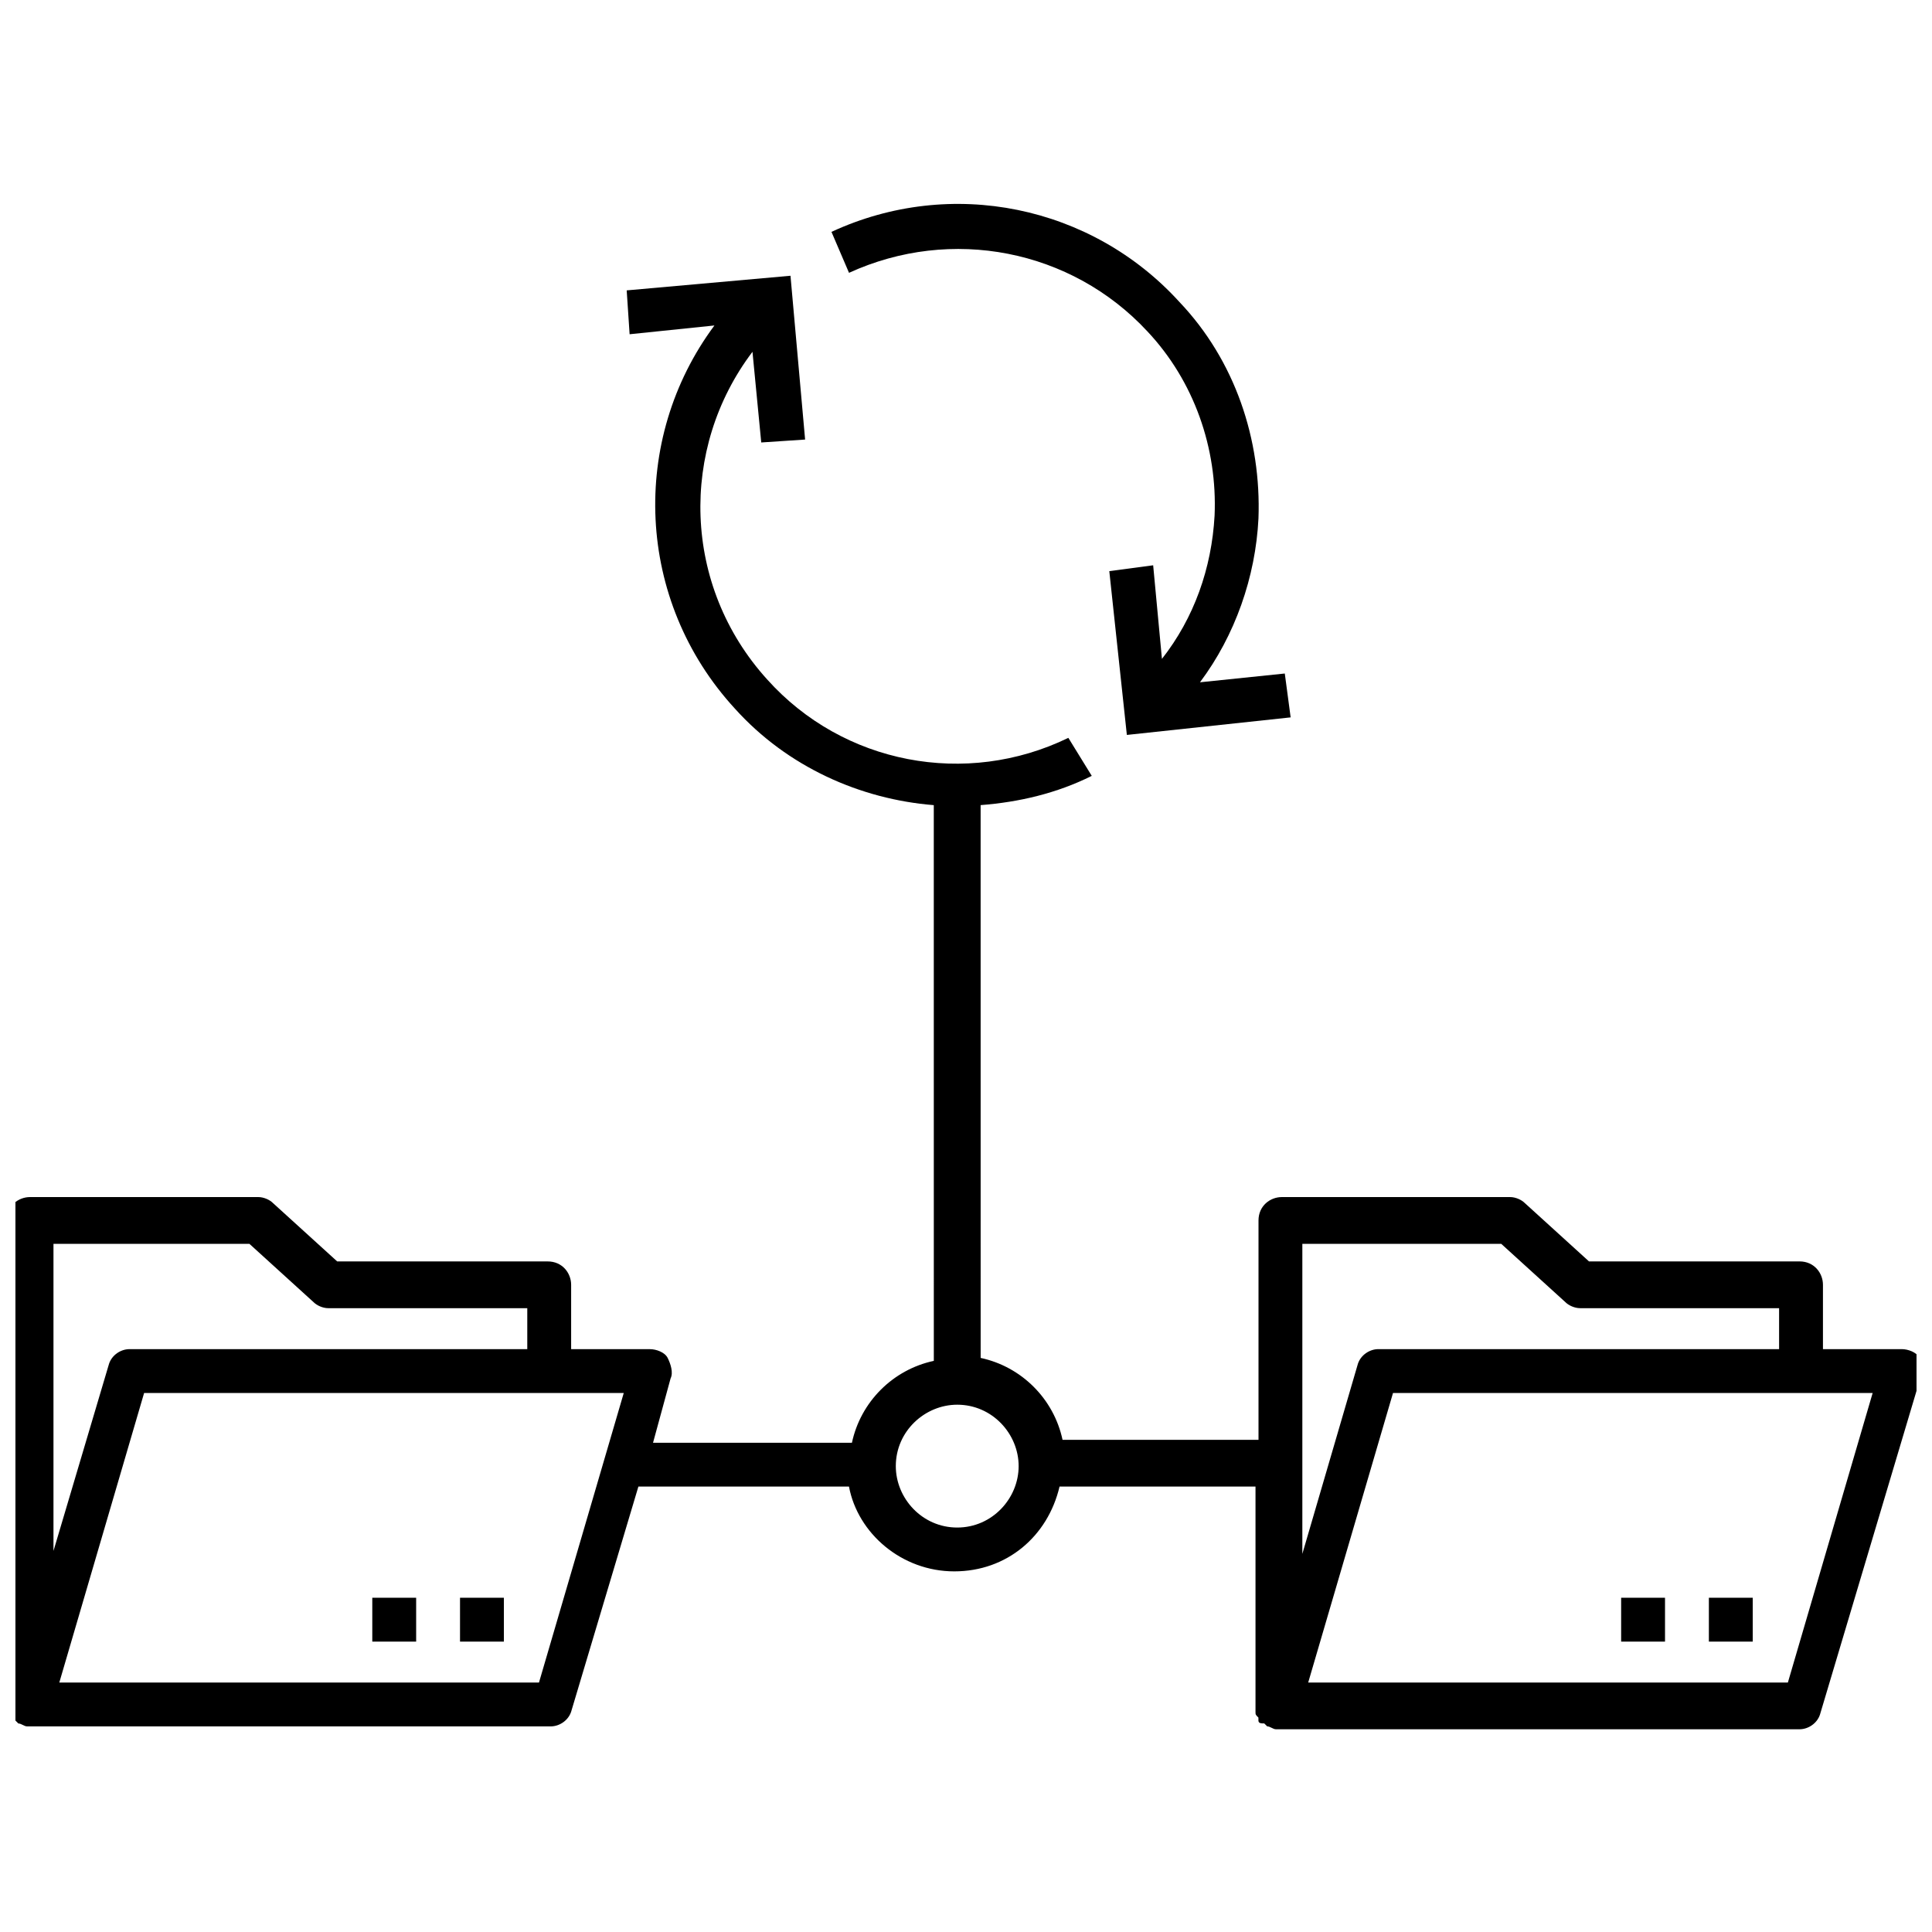<?xml version="1.0" encoding="UTF-8"?>
<!-- Uploaded to: ICON Repo, www.iconrepo.com, Generator: ICON Repo Mixer Tools -->
<svg width="800px" height="800px" version="1.1" viewBox="144 144 512 512" xmlns="http://www.w3.org/2000/svg">
 <defs>
  <clipPath id="a">
   <path d="m148.09 217h503.81v386h-503.81z"/>
  </clipPath>
 </defs>
 <g clip-path="url(#a)">
  <path d="m652.68 503.86c-0.773-1.551-3.102-2.324-4.652-2.324h-20.926v-17.051c0-3.102-2.324-6.199-6.199-6.199h-55.805l-17.051-15.5c-0.773-0.773-2.324-1.551-3.875-1.551h-60.457c-3.102 0-6.199 2.324-6.199 6.199v58.133h-51.93c-2.324-10.852-10.852-19.379-21.703-21.703l-0.008-146.5c10.078-0.773 20.152-3.102 29.453-7.75l-6.203-10.074c-27.129 13.176-59.684 6.977-79.836-15.5-22.477-24.805-23.254-61.23-3.875-86.809l2.324 24.027 11.625-0.773-3.875-43.406-43.406 3.875 0.773 11.625 22.477-2.324c-22.477 30.23-20.926 72.859 5.426 101.54 13.953 15.5 33.328 24.027 52.707 25.578l0.008 147.27c-10.852 2.324-19.379 10.852-21.703 21.703h-52.707l4.652-17.051c0.773-1.551 0-3.875-0.773-5.426-0.773-1.551-3.102-2.324-4.652-2.324l-20.93-0.004v-17.051c0-3.102-2.324-6.199-6.199-6.199l-55.805-0.004-17.051-15.5c-0.773-0.773-2.324-1.551-3.875-1.551h-60.461c-3.102 0-6.199 2.324-6.199 6.199v127.89 0.773 0.773c0 0.773 0 0.773 0.773 1.551v0.773c0 0.773 0.773 0.773 1.551 0.773l0.773 0.773c0.773 0 1.551 0.773 2.324 0.773h138.74c2.324 0 4.652-1.551 5.426-3.875l17.828-59.684h55.805c2.324 12.402 13.953 22.477 27.902 22.477 13.953 0 24.805-9.301 27.902-22.477h51.93v58.133 0.773 0.773c0 0.773 0 0.773 0.773 1.551v0.773c0 0.773 0.773 0.773 1.551 0.773l0.773 0.773c0.773 0 1.551 0.773 2.324 0.773h138.74c2.324 0 4.652-1.551 5.426-3.875l26.352-88.359c1.562-2.309 0.785-4.633 0.012-6.184zm-442.58-30.227 17.051 15.5c0.773 0.773 2.324 1.551 3.875 1.551h52.707v10.852h-105.41c-2.324 0-4.652 1.551-5.426 3.875l-14.727 49.605v-81.383zm76.734 116.26h-127.12l22.477-76.734h127.11zm110.84-41.078c-9.301 0-16.277-7.75-16.277-16.277 0-9.301 7.75-16.277 16.277-16.277 9.301 0 16.277 7.75 16.277 16.277 0 8.527-6.977 16.277-16.277 16.277zm144.17-75.184 17.051 15.5c0.773 0.773 2.324 1.551 3.875 1.551h52.707v10.852h-106.19c-2.324 0-4.652 1.551-5.426 3.875l-14.727 50.383v-82.16zm75.961 116.26h-127.12l22.477-76.734h127.11z"/>
 </g>
 <path d="m573.62 567.42h11.625v11.625h-11.625z"/>
 <path d="m596.87 567.42h11.625v11.625h-11.625z"/>
 <path d="m265.91 567.42h11.625v11.625h-11.625z"/>
 <path d="m242.66 567.42h11.625v11.625h-11.625z"/>
 <path d="m448.05 231.8c12.402 13.176 18.602 31.004 17.828 48.832-0.773 13.953-5.426 27.129-13.953 37.98l-2.324-24.805-11.625 1.551 4.652 43.406 43.406-4.652-1.551-11.625-22.477 2.324c9.301-12.402 14.727-27.902 15.5-43.406 0.773-20.926-6.199-41.855-20.926-57.355-23.254-25.578-60.457-33.328-92.234-18.602l4.652 10.852c27.121-12.406 58.898-6.203 79.051 15.5z"/>
</svg>